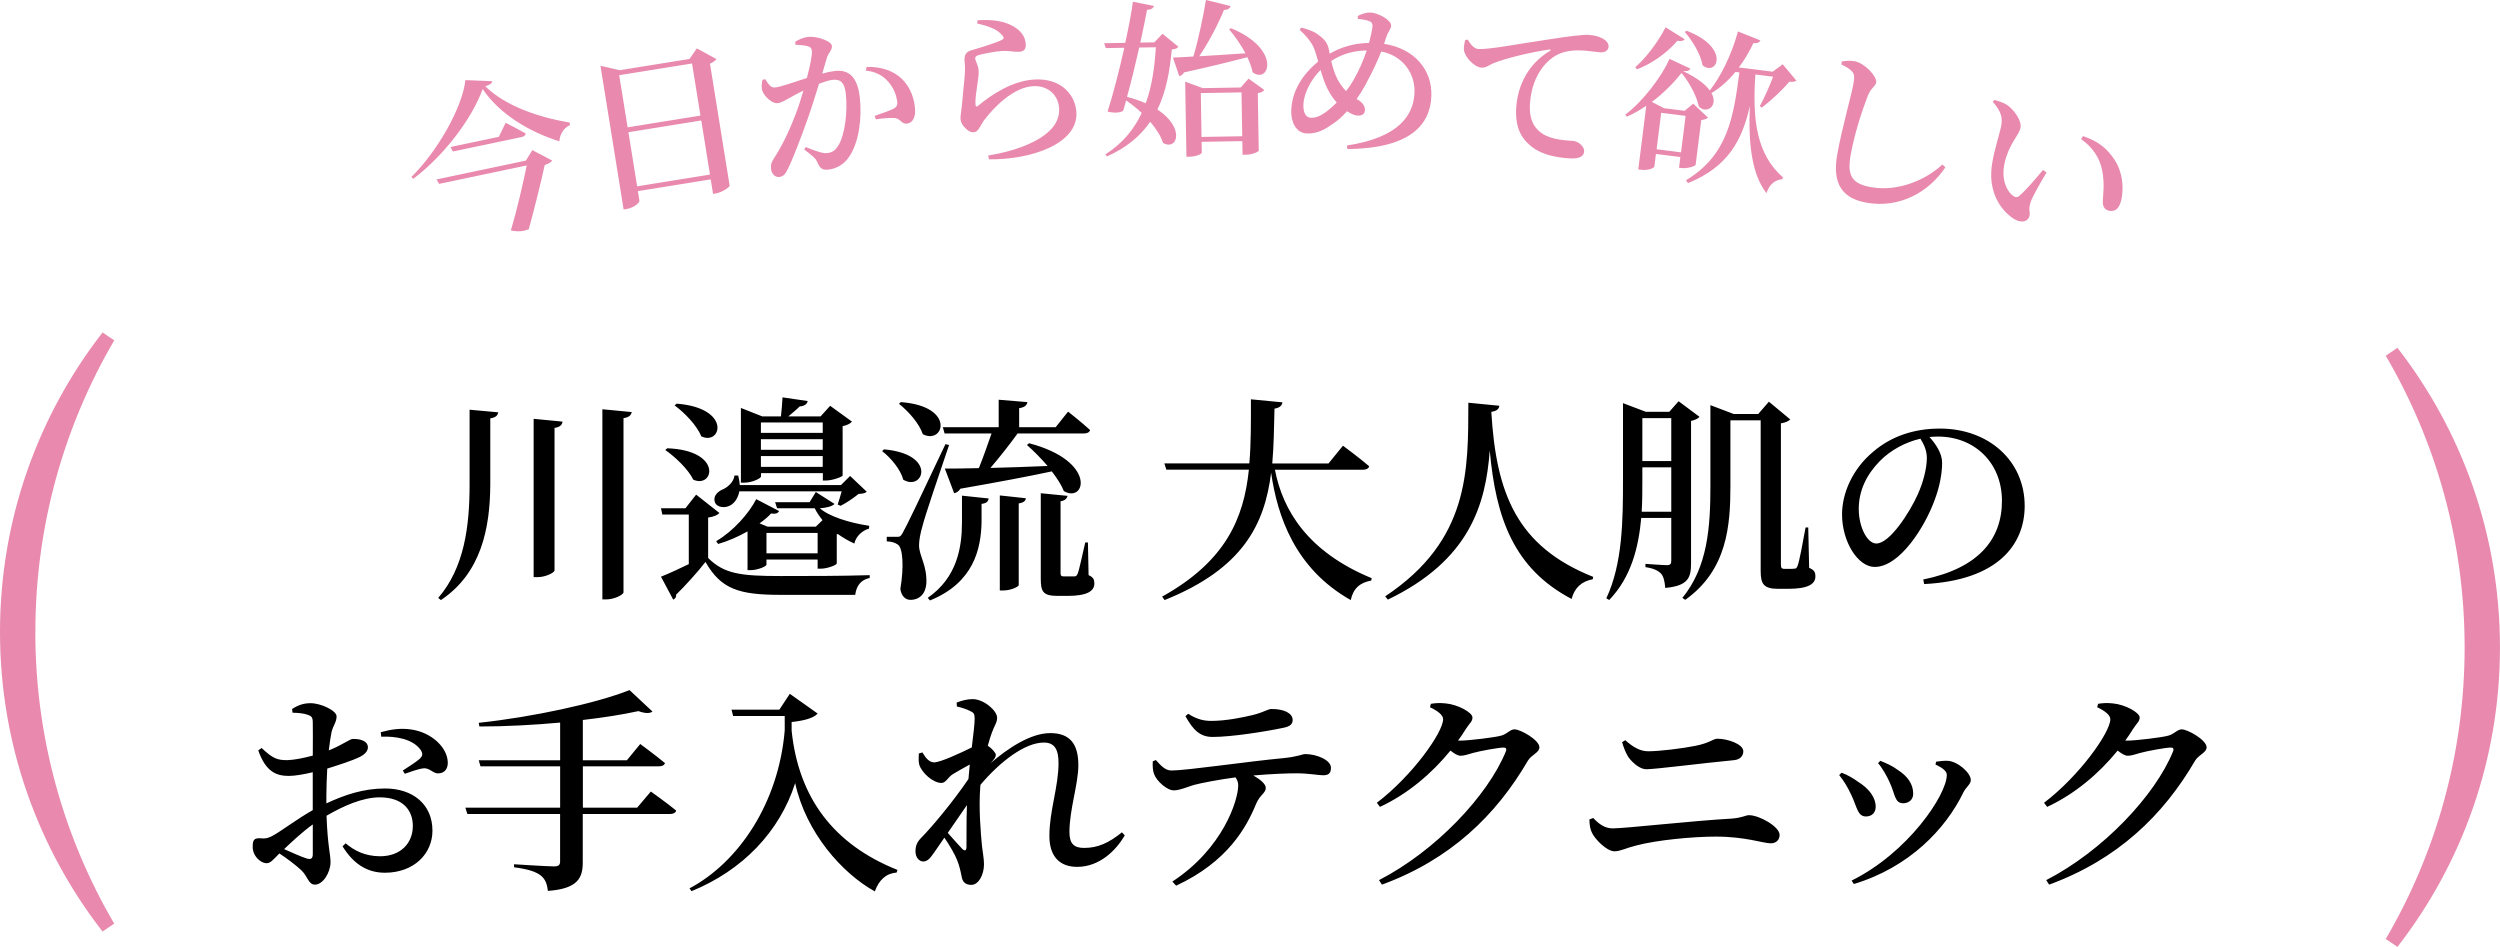 <svg id="_レイヤー_2" data-name="レイヤー 2" xmlns="http://www.w3.org/2000/svg" viewBox="0 0 651 246.56"><g id="parts6"><g><g><path d="M129.75 107.36c-.17.79-.58 1.35-2.08 1.58v17.26c-.06 11.39-2.38 23.07-12.86 30.06l-.7-.56c6.83-7.9 8.17-18.72 8.17-29.5v-19.51l7.47.68zm16.74 2.43c-.12.79-.58 1.41-2.09 1.64v37.11c0 .56-2.32 1.75-4.4 1.75h-1.04v-41.23l7.53.73zm18.01-2.48c-.17.73-.58 1.35-2.14 1.58v45.34c0 .62-2.38 1.86-4.52 1.86h-.98v-49.52l7.65.73zm19.92 38.01c4.17 4.12 8.4 4.68 18.88 4.68 6.72 0 15.93 0 23.17-.23v.73c-2.26.45-3.48 2.03-3.77 4.4h-19.35c-10.95 0-15.58-1.47-19.64-8.57-2.14 2.76-5.5 6.43-7.65 8.52.06.68-.23 1.02-.75 1.3l-3.19-5.98c1.85-.73 4.58-1.97 7.24-3.27v-12.91h-6.89l-.35-1.64h6.37l2.78-3.55 6.08 4.79c-.46.45-1.33.96-2.95 1.18v10.55zm-10.66-28.59c14.54.56 12.11 10.55 6.78 8.18-1.33-2.71-4.69-5.92-7.3-7.73l.52-.45zm2.43-11.62c14.42 1.13 11.64 11 6.43 8.52-1.16-2.88-4.4-6.2-6.95-8.06l.52-.45zm16.33 22.84c-.35 1.86-1.33 3.16-2.49 3.72-1.27.68-3.36.51-3.88-.9-.46-1.35.41-2.48 1.68-3.16 1.56-.56 3.3-2.14 3.42-3.78h.98c.23.9.35 1.69.41 2.48h26.35l2.38-2.37 4.34 4.12c-.46.39-1.1.51-2.14.56-1.16.96-3.3 2.43-4.69 3.1l-.75-.34c.29-.85.69-2.2 1.04-3.44h-26.64zm20.39 20.13v-2.37h-13.32v1.35c0 .39-2.2 1.41-4.23 1.41h-.7v-10.09c-2.32 1.3-4.92 2.48-7.65 3.27l-.52-.73c4.46-2.59 8.57-7.28 10.43-10.94l5.97 3.1c-.29.51-.81.85-2.09.62-.81.9-1.85 1.75-3.01 2.59l2.08.85h12.57l1.74-1.69c-.81-1.02-1.51-2.03-2.03-3.1h-9.79l-.52-1.58h8.98l1.62-2.65 4.87 3.1c-.58.62-2.08 1.02-3.82 1.13 2.32 2.09 7.59 3.78 12.86 4.57l-.06.73c-1.8.51-3.42 2.03-3.82 3.89-1.51-.68-2.95-1.52-4.29-2.48l-.29.06v7.61c-.06.45-2.55 1.35-4.11 1.35h-.87zm-14.77-23.97c0 .45-2.26 1.58-4.4 1.58h-.81v-19.46l5.56 2.2h4.87c.17-1.52.35-3.61.41-4.96l6.55.96c-.17.85-.87 1.3-2.09 1.41-.75.79-1.91 1.69-2.95 2.59h8.4l2.49-2.76 5.68 4.12c-.35.45-1.22.96-2.43 1.18v12.86c-.06.34-2.72 1.3-4.34 1.3h-.81v-1.92h-16.1v.9zm0-14.1v2.71h16.1v-2.71h-16.1zm16.1 7.11v-2.76h-16.1v2.76h16.1zm0 4.46v-2.82h-16.1v2.82h16.1zm-1.33 22.5v-5.3h-13.32v5.3h13.32zm17.26-27.07c14.02 1.24 10.25 11.05 5.04 7.9-.69-2.65-3.24-5.7-5.5-7.44l.46-.45zm16.97-1.13c-2.2 6.49-6.31 18.5-6.95 21.21-.52 1.75-.87 3.55-.87 4.96.06 2.82 2.08 5.08 1.91 9.81-.17 2.71-1.74 4.34-4.17 4.34-1.22 0-2.32-.9-2.61-2.82.99-5.87.64-10.72-.64-11.56-.81-.56-1.62-.79-2.9-.85v-1.18h2.55c.81 0 1.04 0 1.62-1.07q1.22-2.03 11.12-23.07l.93.23zm-12.57-11.17c14.48 1.07 11.18 11.22 5.73 8.35-.93-2.82-3.82-6.03-6.2-7.9l.46-.45zm15.93 24.36l6.95.73c-.12.73-.46 1.24-1.85 1.41v4.85c-.17 6.88-2.03 15.68-13.44 20.3l-.58-.68c7.7-5.3 8.92-13.25 8.92-19.74v-6.88zm-4.98-17.82h14.54v-7.16l7.47.62c-.12.79-.64 1.35-2.14 1.58v4.96h9.5l3.24-4.06s3.53 2.76 5.73 4.79c-.17.62-.81.9-1.62.9h-17.26c-2.08 2.88-4.69 6.2-7.07 8.97 4.4-.11 9.56-.28 14.89-.51-1.74-2.03-3.71-4-5.39-5.47l.58-.45c17.78 4.68 14.65 15.73 9.04 12.46-.64-1.64-1.8-3.38-3.13-5.13-5.79 1.24-13.5 2.71-23.81 4.51-.41.68-1.04 1.07-1.62 1.18l-2.43-6.43c2.03 0 5.1 0 8.86-.11 1.16-2.88 2.37-6.32 3.3-9.02h-12.22l-.46-1.64zm14.83 17.76l6.78.73c-.06.68-.52 1.13-1.85 1.35v21.26c0 .45-2.14 1.41-4 1.41h-.93V129zm23.11 20.75c1.27.56 1.51 1.18 1.51 2.2 0 1.97-1.91 3.21-6.95 3.21h-2.66c-3.82 0-4.34-1.18-4.34-4.51v-22.22l6.95.68c-.12.68-.64 1.24-1.8 1.41v18.67c0 .68.17.9.87.9h2.78c.41-.06.58-.17.81-.73.41-.96 1.16-4.68 1.97-8.12h.7l.17 8.52zm48.53-27.45c2.03 10.55 8.51 21.37 25.2 28.25l-.12.62c-2.9.51-4.69 2.03-5.33 5.08-14.6-8.23-19.11-21.94-20.74-33.16-1.68 13.37-7.24 24.93-27.74 33.16l-.64-.9c16.51-9.19 21.26-20.3 22.59-33.05h-21.49l-.52-1.64h22.13c.46-5.3.41-10.88.41-16.69l8.22.79c-.17.85-.69 1.41-2.08 1.64-.12 4.91-.17 9.7-.58 14.27h14.65l3.76-4.62s4.29 3.16 6.83 5.36c-.17.62-.81.9-1.62.9h-22.94zm58.44-16.64c-.12.79-.58 1.35-2.09 1.58 1.27 21.26 6.6 35.02 26.53 42.97l-.12.62c-2.84.51-4.75 2.2-5.5 5.13-15.06-7.9-19.75-21.09-21.32-38.69-1.04 14.1-5.21 28.59-26.53 38.86l-.7-.85c22.01-14.61 21.61-32.82 21.66-50.42l8.05.79zm49.92 41c0 3.72-.69 5.87-6.72 6.43-.12-1.58-.41-2.93-1.04-3.67-.75-.79-1.85-1.41-4.11-1.75v-.85s4.58.34 5.56.34c.93 0 1.16-.34 1.16-1.13v-11.17h-7.82c-.69 7.56-2.55 15.34-8.34 21.37l-.75-.45c4.23-8.97 4.34-20.3 4.34-30.85v-19.96l5.97 2.26h6.08l2.43-2.76 5.44 4.06c-.35.45-1.16.85-2.2 1.07v37.05zm-5.15-13.42v-11.56h-7.53v3.21c0 2.65 0 5.47-.17 8.35h7.7zm-7.53-24.36v11.17h7.53v-11.17h-7.53zm43.44 38.97c1.39.62 1.62 1.18 1.62 2.26 0 1.97-1.91 3.21-7.12 3.21H463c-3.82 0-4.52-1.35-4.52-4.68v-39.2h-7.88v17.03c0 10.32-.81 21.94-11.76 29.72l-.75-.51c6.6-8.06 7.3-18.44 7.3-29.21V105.5l6.08 2.31h6.37l2.78-3.21 5.56 4.62c-.46.45-1.1.79-2.43 1.02v36.71c0 .85.12 1.18.93 1.18h1.33c.58 0 1.04 0 1.33-.06.29 0 .52-.11.75-.73.46-1.13 1.39-6.15 2.08-9.98h.7l.23 10.49zm29.7 3.04c14.42-2.93 20.5-10.49 20.5-20.47s-7.18-16.75-16.68-16.75c-.7 0-1.45.06-2.2.11 1.62 1.8 3.3 4.23 3.3 6.71 0 2.76-.64 6.26-1.91 9.59-2.49 6.99-9.09 17.54-15.64 17.54-4.34 0-8.51-6.49-8.51-13.7 0-5.41 2.66-11.79 8.17-16.35 4.69-4 10.6-5.98 17.32-5.98 12.68 0 22.07 8.4 22.07 20.13 0 10.09-7.01 19.4-26.18 20.36l-.23-1.18zm-.75-36.66c-3.88.9-7.7 2.93-10.54 5.81-3.48 3.55-5.5 7.73-5.5 12.46s2.2 9.02 4.58 9.02c3.53 0 8.75-8.23 10.77-12.75 1.39-3.05 2.38-6.77 2.38-9.53 0-1.92-.75-3.55-1.68-5.02zM84.98 209.21c4.69-2.2 9.62-3.89 15.29-3.89 7.24 0 12.34 4.12 12.34 11 0 5.87-4.69 10.94-12.4 10.94-4.81 0-8.34-2.54-11.01-6.88l.81-.79c2.14 1.86 5.04 3.38 8.98 3.38 5.27 0 8.51-3.33 8.51-7.9 0-4-2.49-7.44-8.63-7.44-4.46 0-9.5 2.26-13.84 4.79.29 8.01 1.04 9.93 1.04 12.07 0 2.71-1.97 5.87-4.05 5.87-1.74 0-1.8-2.09-3.59-3.78-1.45-1.35-3.71-3.05-5.68-4.34-1.68 1.69-2.32 2.54-3.3 2.54-.87 0-1.62-.45-2.32-1.13-.93-.96-1.33-2.03-1.33-3.16 0-1.8.41-2.26 1.91-2.2 1.51.17 2.32-.11 3.42-.73 1.91-1.02 6.31-4.34 10.31-6.6v-9.87c-2.09.51-4.58.96-6.2.96-3.24 0-6.02-1.02-7.99-6.65l.87-.62c2.84 2.65 4 3.21 6.78 3.16 1.8-.06 4.23-.56 6.55-1.18 0-3.72.06-7.11 0-8.52 0-1.52-.35-1.75-1.27-2.09-1.04-.39-2.32-.51-4-.56l-.12-.96c1.45-.96 2.95-1.52 4.81-1.52 2.67 0 6.78 1.92 6.78 3.44s-.93 2.37-1.33 4.17c-.23 1.07-.46 2.71-.7 4.68 3.71-1.47 5.33-2.93 6.31-2.99.81 0 3.76.06 3.88 2.14 0 1.02-.75 1.86-2.08 2.54-2.08 1.02-5.62 2.14-8.51 3.05-.12 2.37-.23 4.85-.23 7.05v2.03zm-3.53 5.47c-2.61 1.86-5.33 4.4-7.47 6.43 2.03.9 4.29 1.92 5.85 2.43 1.22.39 1.62-.06 1.62-1.13v-7.73zm17.72-24.02c2.61-.73 5.21-1.13 8.05-.68 5.15.79 9.27 4.62 9.38 8.52.06 1.52-.7 2.82-2.38 2.88-1.39.17-2.32-1.52-4-1.3-1.16.11-3.53.96-4.81 1.41l-.52-.85c1.16-.73 3.71-2.37 4.46-3.1.7-.73.81-1.24.23-2.2-2.03-2.93-6.54-3.67-10.31-3.5l-.12-1.18zm70.31 15.45s4.05 2.88 6.6 4.96c-.17.62-.81.9-1.68.9h-22.65v12.58c0 4-1.22 6.88-9.09 7.44-.17-1.75-.69-3.16-1.91-4.06s-3.01-1.58-6.89-2.09v-.79s8.63.56 10.43.56c1.16 0 1.56-.39 1.56-1.3v-12.35H121.7l-.52-1.64h24.68v-10.77h-20.74l-.46-1.58h21.2v-9.81c-6.83.62-14.13 1.02-21.03 1.02l-.17-.96c13.9-1.47 30.64-5.08 39.27-8.52l5.97 5.58c-.58.51-1.85.56-3.65-.11-4.11.9-9.09 1.69-14.48 2.31v10.49h11.47l3.48-4.23s4 2.93 6.43 4.96c-.12.56-.75.85-1.62.85h-19.75v10.77h14.13l3.59-4.23zm36.2-25.43l7.24 5.13c-1.04 1.18-3.53 1.86-6.78 2.2v2.26c1.8 17.43 10.89 29.61 27.57 36.26l-.23.68c-2.78.23-4.58 1.92-5.68 4.91-8.57-4.74-17.96-15.4-20.74-28.2-4.05 12.69-13.73 22.73-26.99 28.14l-.52-.73c12.74-6.77 23.17-22.11 24.79-41.11v-3.78H190.9l-.41-1.64h12.45l2.72-4.12zm87.22 36.82c-2.26 3.95-6.6 8.23-12.4 8.23-4.4 0-7.24-2.54-7.24-8.06 0-6.54 2.38-12.8 2.38-18.95 0-3.5-.98-5.36-3.82-5.36-4.92 0-11.35 4.91-16.51 11l-.06.73c-.41 5.47.12 11.73.46 15.23.23 1.97.52 3.33.52 4.74 0 2.71-1.39 5.36-3.3 5.36-1.62 0-2.32-.85-2.55-2.31-.29-1.47-.58-2.71-1.16-4.17-.52-1.35-1.91-3.78-3.3-5.81l-2.61 3.78c-.93 1.3-1.62 2.37-2.84 2.43-1.1 0-2.08-1.02-2.08-2.65 0-1.35.35-2.37 1.51-3.55 2.55-2.54 8.28-9.36 12.28-15.28.12-1.3.23-2.54.35-3.78-1.68.9-3.42 1.92-4.46 2.54-1.22.79-1.8 2.26-2.9 2.26-2.2 0-5.1-2.59-5.79-4.74-.23-.85-.17-2.03-.12-2.93l.93-.28c.93 1.58 1.85 2.59 3.07 2.59 1.62 0 6.95-2.48 9.79-3.89.41-3.33.75-6.09.75-7.5 0-1.24-.23-1.58-1.27-2.03-.75-.39-1.91-.79-3.36-1.13l-.06-1.02c1.33-.51 2.66-.9 4.17-.9 2.9 0 6.37 2.99 6.37 4.85 0 1.3-.7 1.97-1.39 3.95-.29.73-.64 1.92-1.04 3.33 1.04.68 2.09 1.86 2.09 2.37 0 .73-.52 1.24-1.33 2.14l-.12.11c4.58-3.95 10.48-7.9 15.64-7.9s7.3 2.88 7.3 8.35c0 4.91-2.32 11.56-2.32 17.43 0 2.99 1.16 4.12 3.82 4.12 3.59 0 6.43-1.3 9.85-4.06l.75.79zm-41.12-7.84c-1.62 2.37-3.3 4.79-4.98 7.22 1.39 1.58 3.07 3.44 3.77 4.17.64.62 1.1.51 1.1-.51.06-2.26-.06-6.49.12-10.88zM301 197.93c1.33 1.47 2.43 2.71 4.05 2.71 3.94 0 19.98-2.37 29.02-3.21 4-.39 5.04-1.07 5.79-1.07 3.07 0 6.72 1.58 6.72 3.55 0 1.47-.64 1.97-2.08 1.97-1.16 0-3.76-.51-6.89-.51-2.61 0-6.72.17-11.24.56 1.85 1.07 3.24 2.2 3.24 3.27 0 1.3-1.51 1.75-2.49 4.06-2.55 6.2-7.41 15.11-20.85 21.37l-.99-1.07c13.21-8.63 17.15-21.21 17.15-25.04 0-.68-.17-1.35-.7-2.09-4.29.56-8.98 1.47-10.83 1.97-1.85.56-3.71 1.41-5.21 1.41-1.74.06-4.52-2.43-5.16-4.23-.35-.85-.41-2.03-.35-3.33l.81-.34zm8.4-12.07c2.26 1.47 4.11 1.86 6.02 1.86 3.88 0 8.17-.9 10.77-1.52 3.13-.79 3.94-1.58 4.92-1.58 3.24 0 5.5 1.07 5.5 2.88 0 1.02-.64 1.69-2.49 2.03-4.52.96-13.38 2.37-18.36 2.37-3.3 0-5.1-1.86-7.07-5.41l.7-.62zm70.72 7c2.37 0 9.27-.85 10.77-1.3 1.56-.39 2.32-1.64 3.48-1.64 1.56 0 6.49 2.76 6.49 4.68 0 1.41-2.08 1.92-3.01 3.5-8.28 14.21-20.16 25.72-38 32.26l-.75-1.18c14.77-7.61 28.32-21.99 33.02-33.5.29-.73 0-1.02-.58-1.02-1.27 0-6.2.9-7.99 1.41-1.22.34-2.26.73-3.24.73-.7 0-1.62-.56-2.61-1.35-4.87 5.98-11.18 11.34-18.36 14.66l-.81-1.07c9.21-6.99 17.26-18.33 17.26-21.77 0-1.07-1.45-2.2-3.42-3.1l.23-.9c1.1-.17 2.2-.28 3.82-.11 3.19.28 7.01 2.37 7.01 3.67 0 1.07-.75 1.47-1.68 2.93-.64 1.02-1.33 2.09-2.08 3.1h.46zm33.76 20.53l.99-.39c1.45 1.52 2.95 2.71 5.1 2.71 3.24 0 21.32-2.03 30.87-2.54 2.95-.23 3.71-.9 4.58-.9 2.72 0 7.99 2.99 7.99 5.13 0 1.3-.87 2.2-2.32 2.2-1.91 0-6.54-1.75-14.31-1.75-6.02 0-15.35.9-20.68 2.31-2.55.62-4.17 1.52-5.68 1.52-2.09 0-5.16-3.27-5.85-4.79-.46-.9-.64-1.86-.7-3.5zm37.71-15.45c-8.34.79-20.45 2.37-22.94 2.37-1.62 0-3.65-1.75-4.69-3.27-.7-1.18-1.16-2.37-1.56-3.78l.81-.51c2.14 1.86 3.88 2.88 6.02 2.88 2.9 0 8.86-.73 12.22-1.41 3.76-.73 4.69-1.86 5.73-1.86 2.72 0 6.78 1.41 6.78 3.27 0 1.13-.75 2.14-2.38 2.31zm27.33 3.89l.64-.62c1.68.62 3.3 1.64 4.29 2.37 2.9 1.8 4.58 4.12 4.58 6.49 0 1.41-.87 2.54-2.55 2.54-2.2 0-2.32-2.54-3.82-5.64-.99-2.14-2.03-3.78-3.13-5.13zm3.82 28.37l-.58-.9c14.65-7.22 24.79-22.33 24.79-27.52 0-.96-1.04-1.8-2.95-2.71l.17-.73c.81-.11 2.03-.28 3.01-.23 2.67.17 6.02 3.16 6.02 5.02 0 1.07-1.27 1.86-1.91 3.16-4.63 9.59-14.13 19.57-28.56 23.91zm6.31-31.47l.58-.62c1.79.73 3.19 1.35 4.63 2.43 2.37 1.52 3.94 3.55 3.94 6.15 0 1.64-1.27 2.48-2.61 2.48-2.26 0-2.09-2.43-3.53-5.47-.7-1.58-1.97-3.83-3.01-4.96zm64.81-5.87c2.37 0 9.27-.85 10.77-1.3 1.56-.39 2.32-1.64 3.48-1.64 1.56 0 6.49 2.76 6.49 4.68 0 1.41-2.08 1.92-3.01 3.5-8.28 14.21-20.16 25.72-38 32.26l-.75-1.18c14.77-7.61 28.32-21.99 33.02-33.5.29-.73 0-1.02-.58-1.02-1.27 0-6.2.9-7.99 1.41-1.22.34-2.26.73-3.24.73-.7 0-1.62-.56-2.61-1.35-4.87 5.98-11.18 11.34-18.36 14.66l-.81-1.07c9.21-6.99 17.26-18.33 17.26-21.77 0-1.07-1.45-2.2-3.42-3.1l.23-.9c1.1-.17 2.2-.28 3.82-.11 3.19.28 7.01 2.37 7.01 3.67 0 1.07-.75 1.47-1.68 2.93-.64 1.02-1.33 2.09-2.08 3.1h.46z" stroke-width="0"/></g><path d="M7.37 164.57c0-28.04 7.58-54.3 20.79-76.87-16.49 21.23-26.32 47.9-26.32 76.87s9.82 55.63 26.31 76.87c-13.21-22.57-20.79-48.83-20.79-76.87zm636.26 4c0 28.04-7.58 54.3-20.79 76.87 16.49-21.23 26.31-47.9 26.31-76.87s-9.82-55.63-26.31-76.87c13.21 22.57 20.79 48.83 20.79 76.87z" fill="#e889ad" stroke="#e889ad" stroke-miterlimit="10" stroke-width="3.68"/><g><path d="M128.16 21.14c-.02.59-.59.93-1.8 1.32 5.28 5.17 13.87 8.08 22 9.46l.05.66c-1.77.78-2.67 2.63-2.75 4.22-7.85-2.48-15.54-7.05-19.97-13.62-2.85 7.92-10.32 17.57-18.08 23.38l-.47-.48c6.54-6.4 13.28-17.97 14.05-25.22l6.97.28zm10.46 17.95l5.18 2.72c-.28.42-.98.83-1.96 1.18-.86 4.04-2.73 11.57-4.14 16.67-1.13.55-2.6.77-4.67.36 1.59-5.36 3.18-12.25 4.13-16.94l-22.82 4.8-.66-1.16 23.26-4.9 1.68-2.73zm-6.94-7.11s3.25 1.65 5.19 2.77c.01.49-.43.81-1.05.94l-17.88 3.76-.62-1.17 12.58-2.65 1.77-3.65zm54.88-16.6c-.26.4-.82.84-1.68 1.2L190 48.37c-.03.36-1.96 1.74-3.61 2l-.71.11-.61-3.77-18.97 3.06.4 2.47c.09.56-1.43 1.88-3.35 2.19l-.76.12-6.03-37.42 5.03 1.15 18.17-2.93 1.89-2.75 5.11 2.78zm-25.32 4.21l2.19 13.57 18.97-3.06-2.19-13.57-18.97 3.05zm23.64 25.87l-2.27-14.09-18.97 3.06 2.27 14.09 18.97-3.06zm29.24-26.3c1.1-.3 2.34-.57 3.28-.68 3.45-.39 5.87 1.33 6.49 6.87.61 5.46-.22 11.83-2.84 15.57-1.17 1.72-3.07 3-5.36 3.25-1.66.19-2.22-.41-2.96-2.14-.35-.71-.72-1.16-3.3-3.08l.38-.66c2.47 1 4.41 1.71 5.54 1.59 1.43-.16 2.23-.74 3.07-2.2 1.57-2.61 2.35-8.62 1.83-13.25-.3-2.71-1.21-3.89-3.45-3.64-.94.11-2.17.51-3.52 1.01-.93 3.02-2 6.46-2.97 9.17-1.73 4.84-3.72 10.14-5.16 13.05-.7 1.49-1.28 1.96-2.27 2.07-.9.1-1.94-.67-2.09-2.06-.12-1.05 0-1.59.62-2.59 2.01-3.1 3.88-6.71 5.7-11.51.78-1.99 1.48-4.19 2.1-6.34-1.29.63-2.49 1.25-3.3 1.74-1.63.85-2.34 1.41-3.5 1.54-1.25.14-3.36-1.66-3.9-3.23-.29-.94-.17-1.93.04-2.83l.7-.21c.82 1.23 1.39 2.32 2.61 2.18 1.48-.17 4.93-1.39 8.26-2.47.89-3.37 1.4-6.17 1.3-7-.06-.57-.24-.95-.81-1.19-.76-.31-2.27-.41-3.46-.45l-.09-.79c.81-.49 1.88-1.09 3.49-1.28 1.97-.22 5.92 1.01 6.07 2.32.13 1.14-.93 1.83-1.32 3.2l-1.18 4.02zm11.56-1.74c3.26-.06 6.11.68 8.4 2.46 2.34 1.82 3.8 4.7 4.17 8.06.25 2.23-.37 4.02-2.06 4.25-1.43.16-1.58-1.15-3.02-1.43-1.02-.15-3.58.05-5.09.31l-.33-.89c1.75-.59 3.8-1.31 4.83-1.82.94-.5 1.21-.98 1.03-2.15-.18-1.17-.76-3.14-2.22-4.83-1.41-1.65-3.26-2.73-5.96-3l.25-.96zm28.74-11.34l.17-.8c4.37-.28 7.03.38 8.81 1.33 2.38 1.21 3.57 2.81 3.71 4.91.08 1.18-.42 1.88-1.68 1.96-1.4.09-2.14-.26-4.17-.22-2.3.1-5.28.78-6.39 1.07-.76.18-.96.55-.93.94.04.57.74 1.67.86 2.76.17 1.18-.08 2.21-.26 3.71-.24 1.86-.65 3.92-.5 5.58.03.48.26.51.61.27 3.77-3.15 9.07-6.53 14.61-6.88 6.98-.45 10.74 3.89 11.03 8.49.53 8.24-11.81 12.43-22.76 12.29l-.2-1c3.36-.52 6.73-1.45 8.76-2.24 7.85-3.01 9.92-6.67 9.7-10.09-.22-3.46-2.96-5.97-6.83-5.72-5.04.32-10.1 5.36-12.84 9.06-.87 1.24-1.31 2.86-2.57 2.94-.72.05-1.42-.3-2.19-1.09-.72-.66-1.19-1.55-1.24-2.39-.05-.79.2-1.77.33-3.23.17-2.3.67-6.47.8-8.59.13-1.55-.02-2.42-.09-3.47-.07-1.1.31-2.22 1.82-2.58 2.08-.62 6.3-1.86 7.92-2.71.57-.3.59-.7 0-1.28-1.27-1.55-3.63-2.32-6.48-3.02zm52.42 6.08c-.31.44-.71.63-1.7.73-.54 5.59-1.44 10.92-3.75 15.62 7.25 4.75 5.28 10.81 1.46 8.72-.57-1.84-1.78-3.71-3.34-5.52-2.46 3.6-6.02 6.69-11.26 9.02l-.41-.52c4.51-2.89 7.47-6.54 9.47-10.79-1.28-1.21-2.7-2.33-4.07-3.27-.25.97-.51 1.85-.77 2.69-.76.54-2.38.66-4.06.2 1.29-3.89 2.98-10.46 4.37-16.6l-4.83.08-.43-1.27 5.5-.09C293.94 6.93 294.69 3 295 .45l5.48 1.09c-.17.57-.62.98-1.79 1-.37 2.03-1 5.11-1.75 8.55l3.65-.06 2.13-2.23 4.12 3.36zm-10.19.22c-.96 4.28-2.1 8.96-3.17 12.84 1.86.5 3.45 1.04 4.86 1.68 1.64-4.42 2.32-9.4 2.64-14.59l-4.33.07zm23.92-5.02c13.22 5.44 9.95 14.68 5.61 11.46-.25-1.27-.72-2.58-1.38-3.93-4.04 1.08-9.39 2.4-16.49 3.97-.26.53-.75.89-1.25.94l-1.62-4.81c1.26-.02 3.07-.14 5.32-.27 1.36-4.64 2.57-10.46 3.27-14.73l6.43 1.6c-.17.57-.71.98-1.74 1-1.39 3.41-3.74 8.06-6.43 12.06 3.47-.19 7.66-.48 12.03-.77-1.21-2.31-2.83-4.52-4.26-6.26l.49-.27zm4.55 13.11l4.11 2.96c-.31.4-.76.67-1.7.82l.25 14.98c0 .22-1.43 1.03-3.5 1.07h-.72l-.06-3.55-10.6.18.05 2.81c0 .31-1.25 1.03-3.32 1.07h-.68l-.33-19.54 4.59 1.68 9.88-.17 2.04-2.32zm-1.64 15.01l-.19-11.42-10.6.18.19 11.42 10.6-.18zm36.93-24.06c7.86 1.2 12.53 6.75 12.32 13.47-.23 7.69-5.6 13.76-21.85 13.93l-.15-.93c13.55-2.05 17.43-7.91 17.61-13.89.14-4.66-2.83-9.45-8.66-10.59-.98 2.48-2.18 5.12-4.14 8.71-.72 1.34-1.48 2.55-2.28 3.67 1.16.61 2.21 1.52 2.17 2.92-.03.97-.76 1.43-1.85 1.39-.95-.03-1.97-.59-2.81-1.14-1.21 1.37-2.42 2.43-3.62 3.23-1.84 1.31-3.92 2.65-6.76 2.57-2.98-.09-4.24-3.07-4.15-5.97.19-6.32 4.43-10.68 7.02-12.76-.33-1.11-.61-2.13-.9-2.97-.62-1.86-2.06-3.53-3.95-5.35l.47-.51c1.66.4 3.27.98 4.28 1.76 1.1.82 2.38 1.74 2.82 3.65.08.4.2.89.28 1.37 2.66-1.55 5.99-2.72 10.24-2.81.46-1.7.77-3.14.89-4.24.08-1.01-.37-1.29-1.13-1.53-.76-.24-1.66-.4-2.65-.48l-.07-.75c1.1-.58 2.28-.94 3.32-.91 1.89.06 5.45 1.92 5.4 3.42-.03.92-.77 1.47-1.21 2.82l-.64 1.91zM348.08 26.7c-1.31-1.45-2.21-3.06-2.84-4.53-.51-1.2-.96-2.58-1.37-3.95-2.93 2.94-4.39 6.59-4.47 9.01-.07 2.33.8 3.41 1.97 3.44 1.49.04 2.68-.62 4.02-1.59.83-.63 1.76-1.44 2.69-2.38zm7.81-13.57c-3.3.08-6.3.82-9.24 2.75.36 1.55.85 3.23 1.62 4.75.68 1.25 1.47 2.29 2.25 3.1.7-.9 1.37-1.89 1.94-2.89 1.48-2.55 2.64-5.28 3.44-7.72zm26.32-2.83c.63 1.19 1.63 2.37 2.71 2.46 2.56.2 10.19-1.28 18.02-2.44 5.04-.8 9.29-1.35 10.78-1.24 1.26.1 2.55.37 3.51.89 1.04.57 1.71 1.28 1.64 2.24-.07.88-.93 1.51-2.15 1.42-1.08-.08-2.46-.32-3.95-.44-2.07-.16-5.01-.17-7.47 1.18-1.89 1-6.28 4.49-6.89 12.46-.38 4.95 1.64 6.91 3.27 8.01 2.59 1.65 6.43 1.73 7.91 1.85 1.35.1 3.02 1.38 2.91 2.78-.12 1.62-1.96 1.92-4.03 1.76-3.1-.24-6.86-.84-9.63-3.04-2.82-2.2-4.4-5.19-3.99-10.48.45-5.78 3.31-11.2 8.67-14.4.38-.23.36-.5-.15-.41-5.26.78-11.72 2.4-14.53 3.59-.98.41-1.95 1.21-3.07 1.13-1.93-.15-4.44-2.85-4.57-4.71-.07-.89.18-1.75.32-2.44l.69-.17zm74.89 9.08c-.82 11.94.34 20.81 7.18 26.81l-.15.47c-2.02.19-3.4 1.39-4.14 3.64-3.92-5.01-4.74-13.26-4.33-22.68-1.96 8.7-5.53 15.78-16.12 20.07l-.49-.77c10.96-6.55 12.37-16.65 13.89-28.06l-1.03-.13c-1.88 2.29-3.98 4.15-6.24 5.51 1.89 3.43-1.38 5.54-3.3 3.48-.48-2.32-2.05-5.75-4.5-8.71-1.95 2.46-4.61 5.22-7.72 7.53l3.16 1.64 5.37.67 2.23-1.85 3.86 3.63c-.26.28-.93.55-1.76.62l-1.47 11.68c-.09.34-2.22 1.01-3.65.83l-.67-.08.35-2.79-6.36-.8-.42 3.31c-.03.26-1.41 1.06-3.46.81l-.72-.09 2.08-16.57c-1.59 1.08-3.31 2.07-5.04 2.82l-.44-.5c4.67-3.49 9.53-10.01 11.55-14.54l5.41 2.54c-.24.5-.73.75-1.9.65 3.69 1.75 5.84 3.48 6.96 5.04 2.92-3.71 5.73-9.42 7.34-15.37l5.84 2.33c-.25.5-.79.83-1.82.7-1.11 2.34-2.38 4.48-3.8 6.34l8.82 1.11 2.61-1.93 3.56 4.25c-.4.3-.91.37-1.86.3-1.67 2.05-4.81 4.98-7.16 6.72l-.5-.37c1.12-2.03 2.58-5.3 3.46-7.67l-4.65-.58zm-18.4-9.17c-.28.41-.94.63-1.87.39-3.03 3.47-6.85 6-10.53 7.45l-.48-.55c2.65-2.28 5.74-6.23 7.9-10.39l4.97 3.1zm-6.13 19.16l-1.19 9.5 6.36.8 1.19-9.5-6.36-.8zm6.64-21.35c11.58 4.42 7.85 12.06 4.14 8.98-.47-2.8-2.65-6.44-4.64-8.69l.49-.29zm40.27 8.75l.14-.78c1.22-.14 2.33-.26 3.35-.04 2.61.5 5.86 3.96 5.58 5.52-.19 1.08-1.34 1.37-2.15 3.41-1.57 4.01-3.58 10.26-4.51 15.62-.9 5.15.27 7.36 5.38 8.25 6.93 1.21 14.2-1.85 18.52-5.91l.79.72c-4.28 6.43-11.85 10.73-20.47 9.23-6.13-1.07-9.08-4.66-7.71-12.49 1.12-6.4 3.73-15.58 4.24-18.52.32-1.86.22-2.59-.48-3.29-.62-.64-1.41-1.09-2.68-1.72zm41.56 16.34c.54-2.4.12-4.03-2.12-6.6l.43-.49c1.13.3 2.43.73 3.43 1.4 1.74 1.29 3.76 4.04 3.34 5.93-.45 2.01-3 4.1-4.12 9.07-1 4.46.69 7.45 2.15 8.54.59.45 1.13.52 1.71.02 1.91-1.69 4.11-4.3 6.14-6.73l.92.66c-1.72 2.9-3.68 6.29-4.13 7.67-.73 2.22-.04 2.42-.3 3.58-.37 1.63-2.23 2.11-4.4.63-3.19-2.25-6.62-6.98-5.29-14.52.56-3.3 1.68-6.65 2.25-9.18zm20.89 3.12l.5-.79c4.3 1.46 6.39 3.46 8.22 6.21 2.04 3.07 2.45 7.21 1.75 10.34-.51 2.27-1.56 3.25-3.28 2.87-.84-.19-1.51-.88-1.54-2.01-.03-1.94.58-4.87-.2-8.6-.63-3.16-2.5-5.96-5.46-8.02z" stroke-width="0" fill="#e889ad"/></g></g></g></svg>
